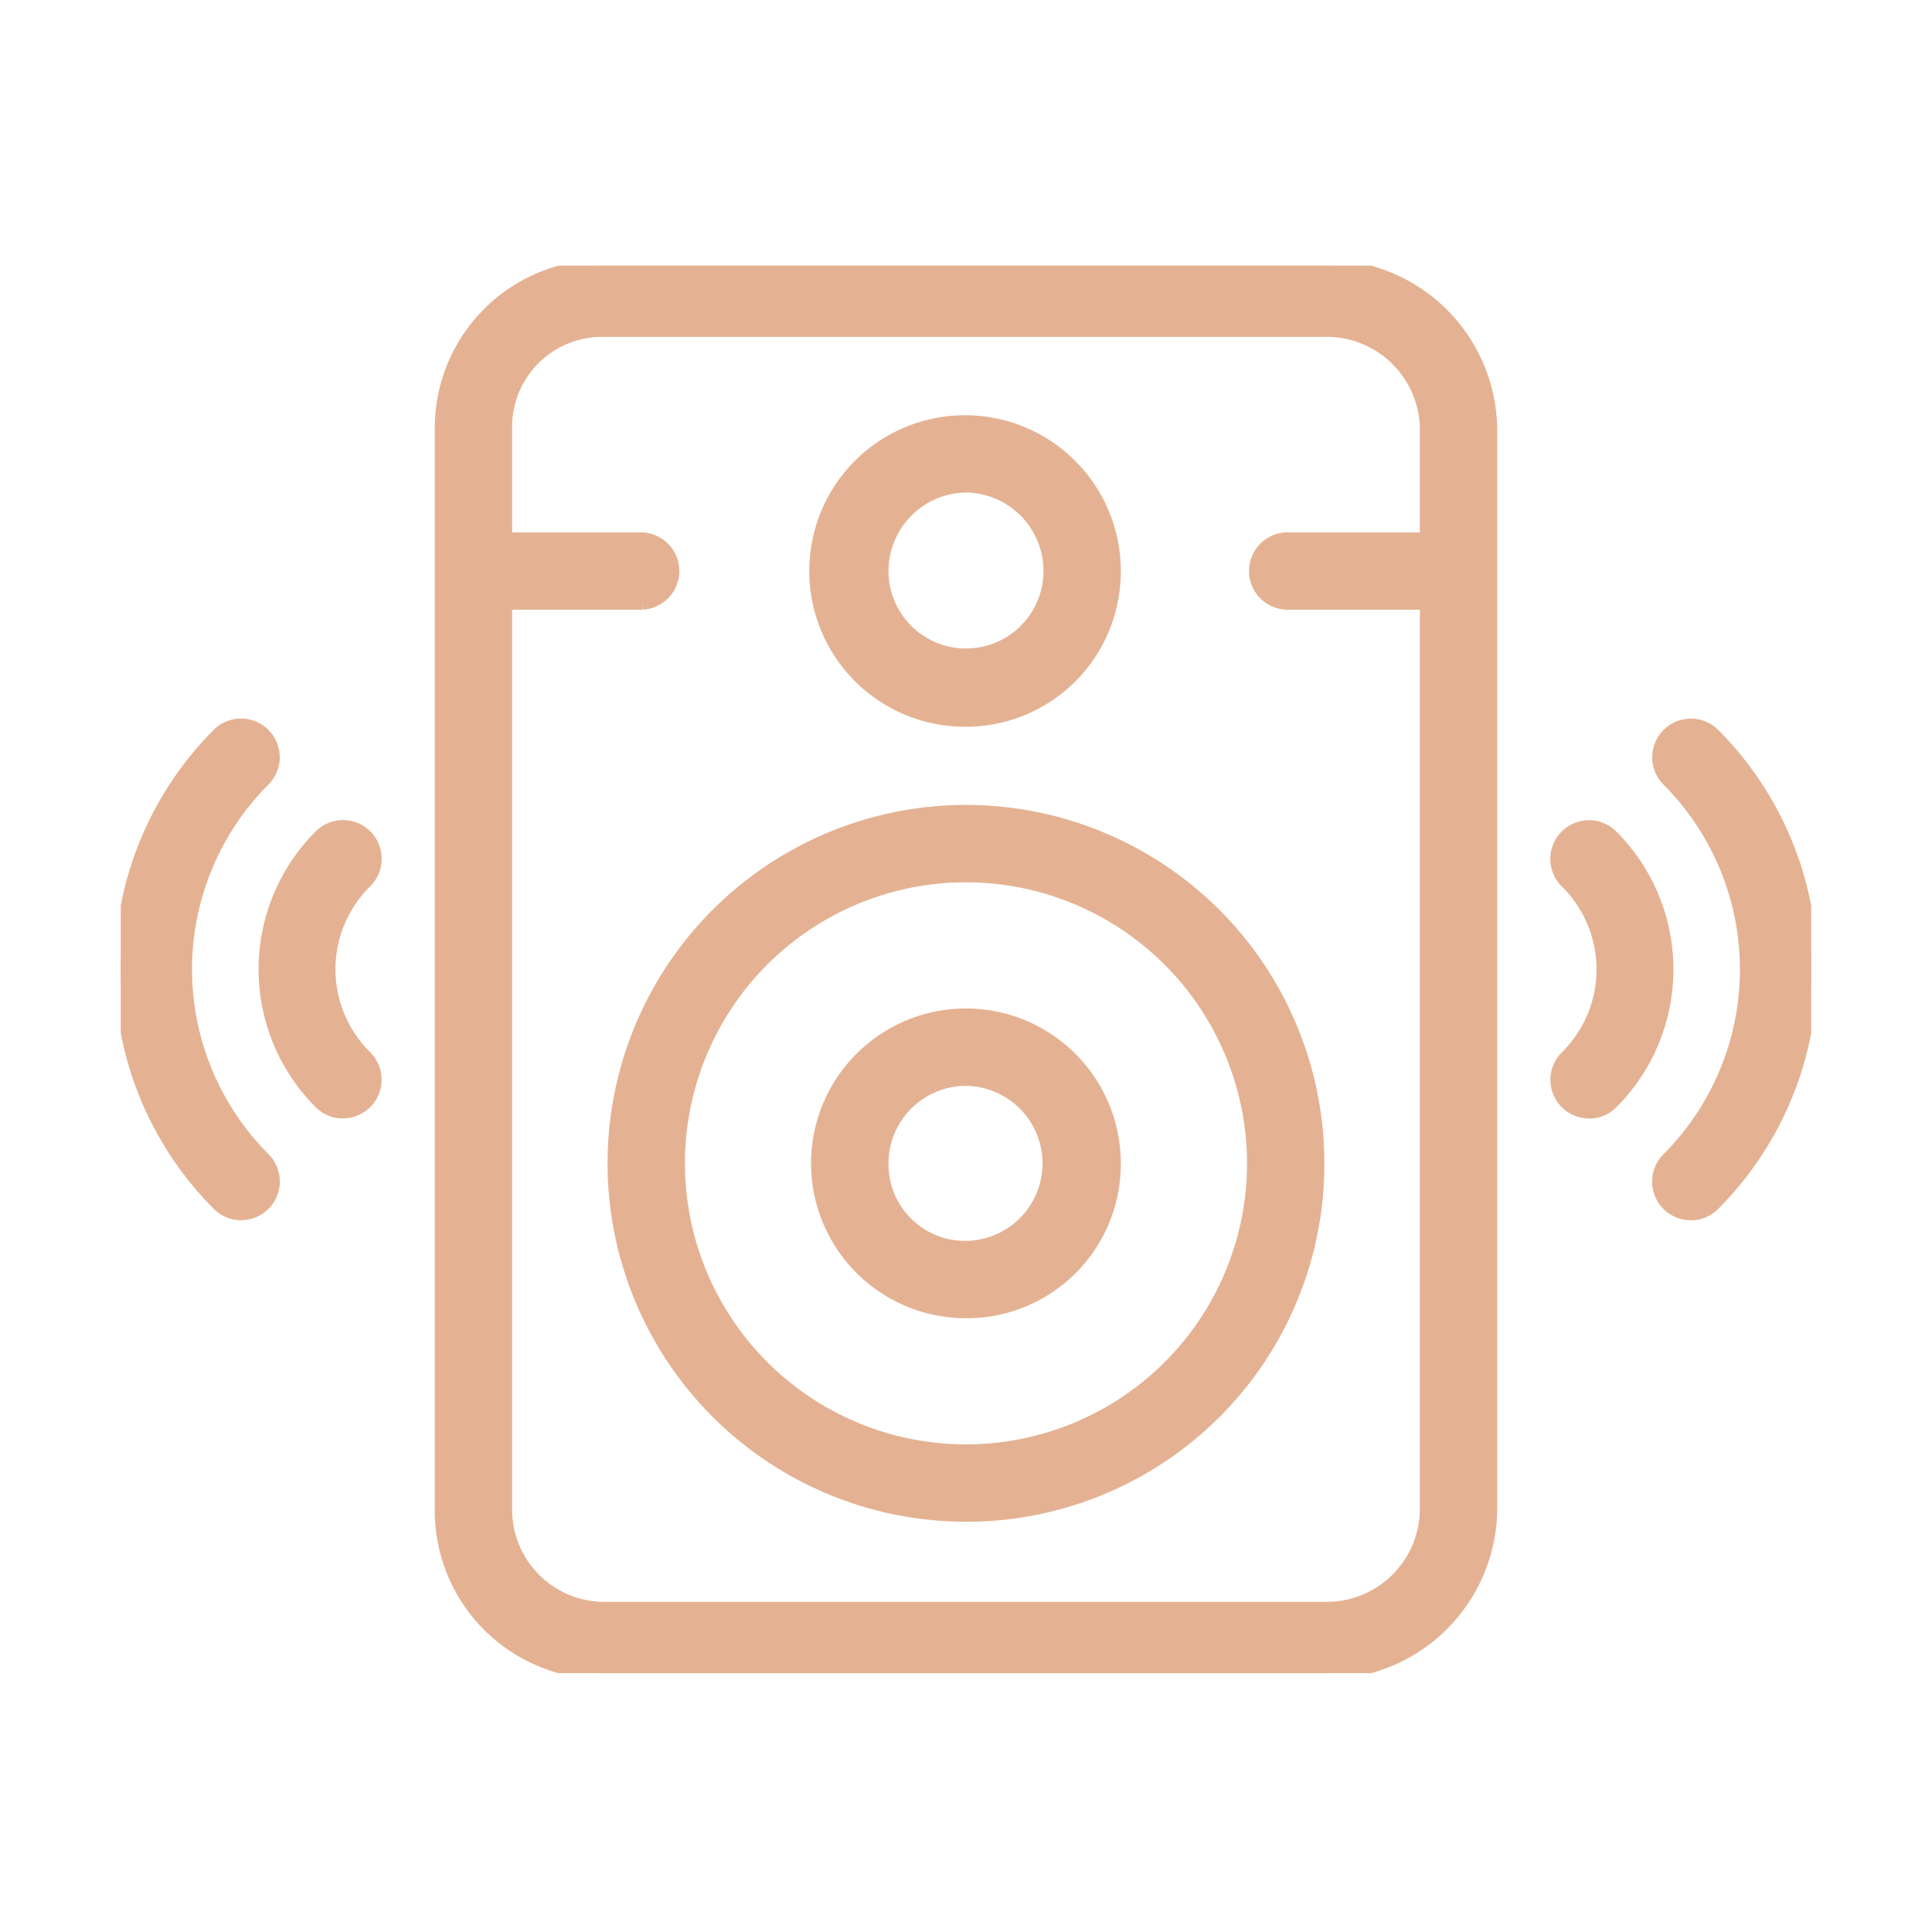 <svg xmlns="http://www.w3.org/2000/svg" xmlns:xlink="http://www.w3.org/1999/xlink" width="80" height="80" viewBox="0 0 80 80">
  <defs>
    <clipPath id="clip-path">
      <rect id="Rectangle_466" data-name="Rectangle 466" width="70" height="58.283" fill="#e4b293" stroke="#e4b293" stroke-width="0.5"/>
    </clipPath>
  </defs>
  <g id="Group_309" data-name="Group 309" transform="translate(-1466 -2638)">
    <rect id="Rectangle_454" data-name="Rectangle 454" width="80" height="80" transform="translate(1466 2638)" fill="#f2e8e0" opacity="0"/>
    <g id="Group_294" data-name="Group 294" transform="translate(1471 2649)">
      <g id="Group_293" data-name="Group 293" clip-path="url(#clip-path)">
        <path id="Path_2554" data-name="Path 2554" d="M145.787,58.284H115.732a6.728,6.728,0,0,1-6.68-6.759V6.76A6.728,6.728,0,0,1,115.732,0h30.055a6.85,6.85,0,0,1,6.759,6.759V51.525a6.85,6.85,0,0,1-6.759,6.759M115.732,2.7a3.974,3.974,0,0,0-3.976,4.056V51.525a4.07,4.07,0,0,0,3.976,4.055h30.055a4.11,4.11,0,0,0,4.055-4.055V6.76A4.11,4.11,0,0,0,145.787,2.7Z" transform="translate(-95.799 -0.001)" fill="#e4b293" stroke="#e4b293" stroke-width="0.5"/>
        <path id="Path_2555" data-name="Path 2555" d="M52.262,202.887a1.346,1.346,0,0,1-.956-.4,7.828,7.828,0,0,1,0-11.056,1.352,1.352,0,1,1,1.912,1.912,5.076,5.076,0,0,0,0,7.232,1.352,1.352,0,0,1-.956,2.308" transform="translate(-43.063 -167.822)" fill="#e4b293" stroke="#e4b293" stroke-width="0.5"/>
        <path id="Path_2556" data-name="Path 2556" d="M4.985,176.639a1.346,1.346,0,0,1-.956-.4,13.793,13.793,0,0,1,0-19.484,1.352,1.352,0,0,1,1.912,1.912,11.084,11.084,0,0,0,0,15.66,1.352,1.352,0,0,1-.956,2.308" transform="translate(0 -137.36)" fill="#e4b293" stroke="#e4b293" stroke-width="0.5"/>
        <path id="Path_2557" data-name="Path 2557" d="M490.524,202.887a1.352,1.352,0,0,1-.956-2.308,5.076,5.076,0,0,0,0-7.232,1.352,1.352,0,1,1,1.912-1.912,7.827,7.827,0,0,1,0,11.056,1.346,1.346,0,0,1-.956.4" transform="translate(-429.723 -167.822)" fill="#e4b293" stroke="#e4b293" stroke-width="0.5"/>
        <path id="Path_2558" data-name="Path 2558" d="M525.2,176.639a1.352,1.352,0,0,1-.956-2.308,11.084,11.084,0,0,0,0-15.66,1.352,1.352,0,0,1,1.912-1.912,13.793,13.793,0,0,1,0,19.484,1.346,1.346,0,0,1-.956.4" transform="translate(-460.187 -137.36)" fill="#e4b293" stroke="#e4b293" stroke-width="0.5"/>
        <path id="Path_2559" data-name="Path 2559" d="M182.488,214.986a14.591,14.591,0,1,1,14.63-14.551,14.567,14.567,0,0,1-14.63,14.551m0-26.478a11.887,11.887,0,1,0,11.927,11.927,11.9,11.9,0,0,0-11.927-11.927" transform="translate(-147.528 -163.224)" fill="#e4b293" stroke="#e4b293" stroke-width="0.5"/>
        <path id="Path_2560" data-name="Path 2560" d="M243.413,267.485a6.163,6.163,0,1,1,6.2-6.124,6.13,6.13,0,0,1-6.2,6.124m0-9.622a3.463,3.463,0,0,0-3.419,3.5,3.423,3.423,0,0,0,3.419,3.42,3.459,3.459,0,1,0,0-6.918" transform="translate(-208.453 -224.15)" fill="#e4b293" stroke="#e4b293" stroke-width="0.5"/>
        <path id="Path_2561" data-name="Path 2561" d="M243.413,65.405a6.2,6.2,0,1,1,6.2-6.2,6.169,6.169,0,0,1-6.2,6.2m0-9.7a3.506,3.506,0,0,0-3.419,3.5,3.458,3.458,0,1,0,6.917,0,3.5,3.5,0,0,0-3.5-3.5" transform="translate(-208.453 -46.561)" fill="#e4b293" stroke="#e4b293" stroke-width="0.5"/>
        <path id="Path_2562" data-name="Path 2562" d="M117.4,95.612h-7a1.352,1.352,0,0,1,0-2.7h7a1.352,1.352,0,0,1,0,2.7" transform="translate(-95.799 -81.617)" fill="#e4b293" stroke="#e4b293" stroke-width="0.5"/>
        <path id="Path_2563" data-name="Path 2563" d="M395.46,95.612h-7a1.352,1.352,0,1,1,0-2.7h7a1.352,1.352,0,0,1,0,2.7" transform="translate(-340.065 -81.617)" fill="#e4b293" stroke="#e4b293" stroke-width="0.5"/>
      </g>
    </g>
  </g>
</svg>
